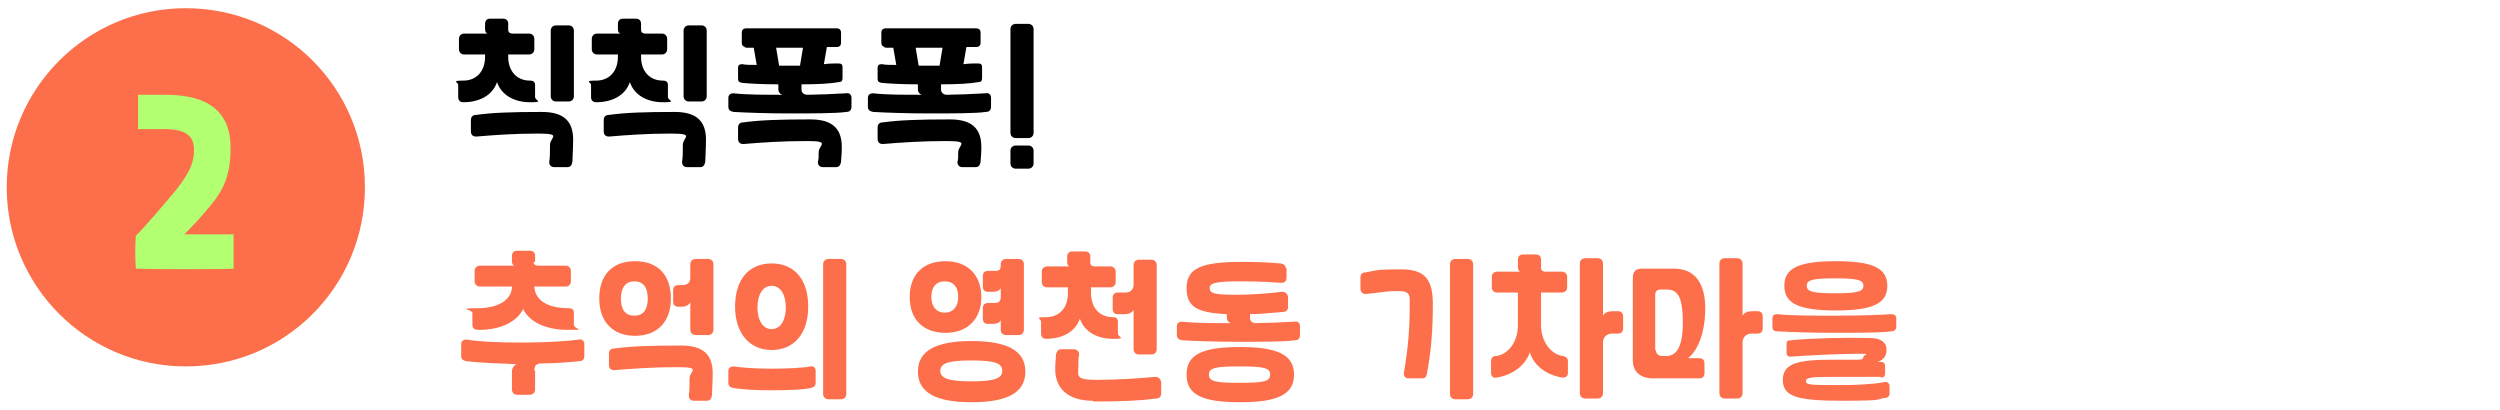 <?xml version="1.0" encoding="UTF-8"?>
<svg id="_레이어_1" data-name="레이어 1" xmlns="http://www.w3.org/2000/svg" version="1.1" viewBox="0 0 335 55">
  <defs>
    <style>
      .cls-1 {
        fill: #fd6e4a;
      }

      .cls-1, .cls-2, .cls-3 {
        stroke-width: 0px;
      }

      .cls-2 {
        fill: #000;
      }

      .cls-3 {
        fill: #b2ff72;
      }
    </style>
  </defs>
  <g>
    <path class="cls-1" d="M246,35c-4.9,0-6.9.9-6.9,3.3s2,3.3,6.9,3.3,6.9-.9,6.9-3.3-2-3.3-6.9-3.3M245.8,42.3c-2.9,0-5.8,0-7.6-.2-.4,0-.7.1-.7.6v1.1c0,.4.2.6.7.6,1.8.1,4.6.2,7.6.2s6.3,0,7.6-.2c.5,0,.7-.3.7-.6v-1.1c0-.4-.2-.6-.7-.6-1.3.1-4.3.2-7.6.2M252.1,50.6c.3,0,.5-.2.5-.5v-1.1c0-.3-.2-.5-.5-.5h-.5c.8-.3,1.2-.8,1.2-1.7s-.8-1.5-2.1-1.5c-3.3-.1-7.6,0-10.8.3-.4,0-.5.2-.5.5v1.2c0,.3.2.5.5.5,2.5-.2,7.1-.4,9.1-.4s.7.1.7.4-.2.4-.8.4c-.9,0-2.2,0-3.4,0-4.6,0-6.6.5-6.6,2.7s1.8,2.8,7.9,2.8,4.4-.2,5.9-.4c.3,0,.5-.3.5-.5v-1.2c-.1-.3-.4-.5-.7-.4-1.4.3-4,.4-5.7.4-4.1,0-4.8,0-4.8-.5s.5-.6,3.6-.6,4.9,0,6.4,0M242.1,38.3c0-.8.8-1,3.8-1s3.8.2,3.8,1-.9,1-3.8,1-3.8-.2-3.8-1M233.5,52.8v-6.9c0-.7.5-1.2,1.2-1.2h.8c.4,0,.7-.2.7-.7v-1.6c0-.4-.2-.7-.7-.7h-.7c-.6,0-1.1.2-1.3.6v-7c0-.4-.3-.7-.7-.7h-1.7c-.4,0-.7.3-.7.7v17.4c0,.4.3.7.7.7h1.7c.4,0,.7-.3.7-.7M221.6,50.7h6.1c.4,0,.7-.2.7-.7v-1.3c0-.4-.2-.7-.7-.7h-1.5c1.4-1.1,2.3-3.6,2.3-6.7s-1.2-5.3-4.2-5.3h-4.3c-.8,0-1.2.4-1.2,1.2v11.1c0,1.5,1,2.4,2.7,2.4M221.8,47v-7.5c0-.4.2-.7.7-.7h.9c1.5,0,2.1,1.2,2.1,4.4s-.8,4.5-2.2,4.5h-.5c-.6,0-.9-.3-.9-.8M214.8,52.8v-6.9c0-.7.5-1.2,1.2-1.2h.8c.4,0,.7-.2.7-.7v-1.6c0-.4-.2-.7-.7-.7h-.7c-.6,0-1.1.2-1.3.6v-7c0-.4-.3-.7-.7-.7h-1.7c-.4,0-.7.3-.7.7v17.4c0,.4.3.7.7.7h1.7c.4,0,.7-.3.7-.7M206.5,34.8c0-.4-.2-.7-.7-.7h-1.7c-.4,0-.7.2-.7.7v1c0,.3.1.5.3.6h-3.1c-.4,0-.7.3-.7.7v1.4c0,.4.3.7.7.7h2.8v4.4c0,2.2-1.3,3.9-2.9,4.1-.5,0-.7.3-.7.7v1.6c0,.4.3.7.7.6,2.1-.3,3.9-1.6,4.5-3.4.5,1.8,2.3,3.1,4.4,3.4.4,0,.7-.2.7-.6v-1.6c0-.4-.2-.6-.7-.7-1.6-.2-2.9-2-2.9-4.1v-4.4h2.8c.4,0,.7-.3.7-.7v-1.4c0-.4-.3-.7-.7-.7h-2.2c-.4,0-.6-.2-.6-.5v-1.1ZM194.3,35.4v17.4c0,.4.3.7.7.7h1.7c.4,0,.7-.3.7-.7v-17.4c0-.4-.3-.7-.7-.7h-1.7c-.4,0-.7.3-.7.7M188.1,50c0,.4.2.7.7.7h1.7c.4,0,.6-.1.7-.6.6-3.1.8-6,.8-9.4s-1.2-4.6-4.2-4.6-2.7,0-4.8.4c-.5,0-.7.3-.7.7v1.5c0,.4.3.7.7.7,1.4-.1,2.5-.4,4.3-.4s1.6.6,1.6,2.1c0,2.9-.2,5.5-.8,9M162,50.2c0-.9.8-1.1,4.1-1.1s4.1.2,4.1,1.1-.8,1.1-4.1,1.1-4.1-.2-4.1-1.1M166.2,46.5c-5.1,0-7.2,1-7.2,3.7s2.1,3.7,7.2,3.7,7.2-1.1,7.2-3.7-2.1-3.7-7.2-3.7M172.3,36c0-.4-.2-.6-.7-.7-2.3-.2-3.9-.2-5.4-.2-5.3,0-7.2.9-7.2,3.5s1.5,3.3,5.4,3.5v.5c0,.3.2.6.5.7-2.3,0-4.9,0-6.5-.2-.4,0-.7.2-.7.6v1.2c0,.4.2.6.7.7,1.8.1,4.6.2,7.5.2s6.3,0,7.6-.2c.5,0,.7-.3.7-.7v-1.2c0-.4-.3-.7-.7-.6-1.6.1-4.2.2-5.2.2-.5,0-.8-.3-.8-.7v-.5c1.4,0,3-.2,4.4-.3.5,0,.7-.3.7-.7v-1.3c-.1-.5-.4-.7-.8-.7-2.4.3-4.8.4-6.2.4-2.9,0-3.5-.2-3.5-.9s.9-.9,4.1-.9,3.5.1,5.5.2c.4,0,.7-.2.7-.7v-1.3ZM151.9,41.3v5.5c0,.4.3.7.7.7h1.7c.4,0,.7-.3.7-.7v-11.3c0-.4-.3-.7-.7-.7h-1.7c-.4,0-.7.3-.7.7v2.6c0,.7-.4,1.1-1.1,1.1h-1c-.4,0-.7.2-.7.7v1.5c0,.4.2.7.7.7h.9c.6,0,1-.2,1.2-.6M146.5,53.8c3.7,0,6.3-.1,8.4-.4.4,0,.7-.2.7-.7v-1.5c-.1-.4-.3-.7-.8-.7-2.2.2-5,.4-7.9.4s-2.4-.6-2.4-1.8,0-.9.1-1.6c0-.4-.3-.7-.7-.7h-1.7c-.4,0-.6.3-.7.7,0,.5-.1,1-.1,2,0,2.6,1.8,4.2,5,4.2M146.1,35.2v-.8c0-.4-.2-.7-.7-.7h-1.7c-.4,0-.7.2-.7.7v.7c0,.3.1.5.3.6h-3c-.4,0-.7.3-.7.7v1.4c0,.4.3.7.7.7h2.8v.8c0,2-1.2,3.2-2.9,3.2s-.7.2-.7.6v1.6c0,.4.2.7.7.7,2.1,0,3.9-.9,4.5-2.7.6,1.8,2.4,2.7,4.4,2.7s.7-.2.7-.7v-1.6c0-.4-.2-.6-.7-.6-1.7,0-2.9-1.2-2.9-3.2v-.8h2.6c.4,0,.7-.3.7-.7v-1.4c0-.4-.3-.7-.7-.7h-2.1c-.4,0-.6-.2-.6-.5M134.1,35.5c0,.6-.1.8-.8.8h-.9c-.4,0-.7.2-.7.7v1.4c0,.4.2.7.7.7h.6c.5,0,.9-.1,1.1-.5v1.2c0,.5-.2.8-.8.8h-.9c-.4,0-.7.2-.7.7v1.4c0,.4.2.7.7.7h.6c.5,0,.9-.1,1.1-.5v1.3c0,.4.3.7.7.7h1.7c.4,0,.7-.3.7-.7v-8.8c0-.4-.3-.7-.7-.7h-1.7c-.4,0-.7.3-.7.7h0ZM131.5,39.8c0-2.9-1.8-4.8-4.8-4.8s-4.8,1.8-4.8,4.8,1.8,4.8,4.8,4.8,4.8-1.9,4.8-4.8M123,49.8c0,2.8,2.4,4.1,7.2,4.1s7.2-1.3,7.2-4.1-2.4-4.1-7.2-4.1-7.2,1.3-7.2,4.1M124.8,39.8c0-1.3.6-2.1,1.8-2.1s1.8.8,1.8,2.1-.7,2.1-1.8,2.1-1.8-.8-1.8-2.1M130.2,51.1c-3.1,0-4.2-.4-4.2-1.4s1-1.4,4.2-1.4,4.1.4,4.1,1.4-1,1.4-4.1,1.4M103.4,44.1c-1.2,0-1.9-1.2-1.9-2.9s.7-2.9,1.9-2.9,1.9,1.2,1.9,2.9-.7,2.9-1.9,2.9M98.5,41.1c0,3.5,1.9,5.8,4.9,5.8s4.9-2.2,4.9-5.8-1.8-5.8-4.9-5.8-4.9,2.2-4.9,5.8M113.4,52.8v-17.4c0-.4-.3-.7-.7-.7h-1.7c-.4,0-.7.3-.7.7v17.4c0,.4.3.7.7.7h1.7c.4,0,.7-.3.7-.7M97.6,49.7v1.6c0,.4.2.6.7.7,1.4.2,2.8.3,5.1.3s4.4-.1,5.2-.3c.5-.1.7-.3.7-.7v-1.6c0-.4-.3-.7-.7-.6-.9.2-3.2.3-5.2.3s-3.7-.1-5.1-.3c-.4,0-.7.2-.7.6M91.3,46.3c-4.1,0-6.9.1-9,.4-.4,0-.7.2-.7.7v1.5c0,.4.2.7.7.7,2.4-.2,5.2-.4,8.5-.4s1.6.5,1.6,1.5,0,1.6-.1,2.3c0,.4.2.7.7.7h1.7c.4,0,.6-.2.7-.7,0-.5.1-1.7.1-3,0-2.5-1.3-3.7-4.2-3.7M92.5,40.5v3.7c0,.4.3.7.7.7h1.7c.4,0,.7-.3.7-.7v-8.8c0-.4-.3-.7-.7-.7h-1.7c-.4,0-.7.3-.7.7v1.8c0,.7-.4,1-1.1,1h-.5c-.4,0-.7.2-.7.7v1.5c0,.4.2.7.7.7h.4c.6,0,1-.2,1.2-.6M89.9,40c0-3.1-1.7-5-4.8-5s-4.8,1.9-4.8,5,1.8,5,4.8,5,4.8-1.9,4.8-5M83.2,40c0-1.4.6-2.3,1.8-2.3s1.8.8,1.8,2.3-.6,2.3-1.8,2.3-1.8-.8-1.8-2.3M71.6,49.6c0-.6.3-.9.9-.9,2.1,0,4.1-.2,5.1-.3.5,0,.7-.3.7-.7v-1.6c0-.4-.3-.7-.7-.6-1.3.2-4.3.4-7.6.4s-5.7-.1-7.5-.4c-.4,0-.7.2-.7.6v1.6c0,.4.2.6.7.7,1.6.2,4.1.3,6.7.4-.4.2-.6.6-.6,1v2.4c0,.4.3.7.7.7h1.7c.4,0,.7-.3.7-.7v-2.5ZM71.7,35.1v-.8c0-.4-.2-.7-.7-.7h-1.7c-.4,0-.7.2-.7.7v.7c0,.3.1.5.3.6h-4.6c-.4,0-.7.3-.7.7v1.4c0,.4.3.7.7.7h4.3c0,1.7-1.7,2.9-4.6,2.9s-.7.2-.7.6v1.6c0,.6.4.7.9.7,2.9,0,5.1-1.1,5.9-2.8.8,1.7,3,2.8,5.9,2.8s.9,0,.9-.7v-1.6c0-.4-.2-.6-.7-.6-2.9,0-4.5-1.1-4.6-2.9h4.2c.4,0,.7-.3.7-.7v-1.4c0-.4-.3-.7-.7-.7h-3.7c-.4,0-.6-.2-.6-.5"/>
    <path class="cls-2" d="M135.4,3.9v13.9c0,.4.3.7.7.7h1.7c.4,0,.7-.3.7-.7V3.9c0-.4-.3-.7-.7-.7h-1.7c-.4,0-.7.3-.7.7M135.4,20.2v1.7c0,.4.3.7.7.7h1.7c.4,0,.7-.3.7-.7v-1.7c0-.4-.3-.7-.7-.7h-1.7c-.4,0-.7.3-.7.7M123.1,8.8l-.4-2.4h3.6l-.4,2.4c-.5,0-.9,0-1.4,0h-1.4ZM127.3,16c-4.1,0-6.9.1-9,.4-.4,0-.7.2-.7.7v1.5c0,.4.2.7.7.7,2.4-.2,5.2-.4,8.5-.4s1.6.5,1.6,1.5,0,.8-.1,1.3c0,.4.2.7.7.7h1.7c.4,0,.6-.2.7-.7,0-.4.1-.9.1-2,0-2.5-1.3-3.7-4.2-3.7M118.4,6.4h1.3l.4,2.3c-.8,0-1.5,0-1.9-.1-.4,0-.6.1-.6.5v1.4c0,.4.1.5.5.6,1,.1,2.7.2,4.9.2v.7c0,.3.2.6.5.7-2.3,0-4.9,0-6.5-.2-.4,0-.7.2-.7.6v1.2c0,.4.2.6.7.7,1.8.1,4.6.2,7.5.2s6.3,0,7.6-.2c.5,0,.7-.3.7-.7v-1.2c0-.4-.3-.7-.7-.6-1.6.1-4.2.2-5.2.2-.5,0-.8-.3-.8-.7v-.7c2.2,0,4-.1,5-.3.4,0,.5-.2.5-.6v-1.4c0-.4-.2-.5-.6-.5-.4,0-1.1,0-1.9.1l.4-2.3h1.3c.4,0,.6-.2.6-.6v-1.3c0-.4-.2-.6-.6-.6h-12.1c-.4,0-.6.2-.6.6v1.3c0,.4.2.6.6.6M104.4,8.8l-.4-2.4h3.6l-.4,2.4c-.5,0-.9,0-1.4,0h-1.4ZM108.6,16c-4.1,0-6.9.1-9,.4-.4,0-.7.2-.7.7v1.5c0,.4.2.7.7.7,2.4-.2,5.2-.4,8.5-.4s1.6.5,1.6,1.5,0,.8-.1,1.3c0,.4.2.7.7.7h1.7c.4,0,.6-.2.7-.7,0-.4.1-.9.1-2,0-2.5-1.3-3.7-4.2-3.7M99.7,6.4h1.3l.4,2.3c-.8,0-1.5,0-1.9-.1-.4,0-.6.1-.6.5v1.4c0,.4.1.5.5.6,1,.1,2.7.2,4.9.2v.7c0,.3.2.6.5.7-2.3,0-4.9,0-6.5-.2-.4,0-.7.2-.7.6v1.2c0,.4.2.6.7.7,1.8.1,4.6.2,7.5.2s6.3,0,7.6-.2c.5,0,.7-.3.7-.7v-1.2c0-.4-.3-.7-.7-.6-1.6.1-4.2.2-5.2.2-.5,0-.8-.3-.8-.7v-.7c2.2,0,4-.1,5-.3.4,0,.5-.2.5-.6v-1.4c0-.4-.2-.5-.6-.5-.4,0-1.1,0-1.9.1l.4-2.3h1.3c.4,0,.6-.2.6-.6v-1.3c0-.4-.2-.6-.6-.6h-12.1c-.4,0-.6.2-.6.6v1.3c0,.4.2.6.6.6M91.6,4.1v8.8c0,.4.3.7.7.7h1.7c.4,0,.7-.3.7-.7V4.1c0-.4-.3-.7-.7-.7h-1.7c-.4,0-.7.3-.7.7M90.4,15c-4.1,0-6.7.1-8.8.4-.4,0-.7.2-.7.7v1.5c0,.4.2.7.7.7,2.4-.2,5-.4,8.3-.4s1.6.5,1.6,1.5,0,1.6-.1,2.3c0,.4.2.7.7.7h1.7c.4,0,.6-.2.7-.7,0-.5.1-1.7.1-3,0-2.5-1.3-3.7-4.2-3.7M85.9,4v-.8c0-.4-.2-.7-.7-.7h-1.7c-.4,0-.7.2-.7.7v.7c0,.3.1.5.3.6h-3.1c-.4,0-.7.3-.7.7v1.4c0,.4.3.7.7.7h2.8v.3c0,2-1.2,3.2-2.9,3.2s-.7.2-.7.6v1.6c0,.4.2.7.7.7,2.1,0,3.9-.9,4.5-2.7.6,1.8,2.4,2.7,4.4,2.7s.7-.2.7-.7v-1.6c0-.4-.2-.6-.7-.6-1.7,0-2.9-1.2-2.9-3.2v-.3h2.8c.4,0,.7-.3.7-.7v-1.4c0-.4-.3-.7-.7-.7h-2.2c-.4,0-.6-.2-.6-.5M73.8,4.1v8.8c0,.4.3.7.7.7h1.7c.4,0,.7-.3.7-.7V4.1c0-.4-.3-.7-.7-.7h-1.7c-.4,0-.7.3-.7.7M72.6,15c-4.1,0-6.7.1-8.8.4-.4,0-.7.2-.7.7v1.5c0,.4.2.7.7.7,2.4-.2,5-.4,8.3-.4s1.6.5,1.6,1.5,0,1.6-.1,2.3c0,.4.2.7.7.7h1.7c.4,0,.6-.2.7-.7,0-.5.1-1.7.1-3,0-2.5-1.3-3.7-4.2-3.7M68.1,4v-.8c0-.4-.2-.7-.7-.7h-1.7c-.4,0-.7.2-.7.7v.7c0,.3.1.5.3.6h-3.1c-.4,0-.7.3-.7.7v1.4c0,.4.3.7.7.7h2.8v.3c0,2-1.2,3.2-2.9,3.2s-.7.2-.7.6v1.6c0,.4.2.7.7.7,2.1,0,3.9-.9,4.5-2.7.6,1.8,2.4,2.7,4.4,2.7s.7-.2.7-.7v-1.6c0-.4-.2-.6-.7-.6-1.7,0-2.9-1.2-2.9-3.2v-.3h2.8c.4,0,.7-.3.7-.7v-1.4c0-.4-.3-.7-.7-.7h-2.2c-.4,0-.6-.2-.6-.5"/>
    <path class="cls-1" d="M24.9,49.1c13.3,0,24-10.7,24-24S38.2,1.1,24.9,1.1.9,11.9.9,25.1s10.7,24,24,24"/>
    <path class="cls-3" d="M22,17.3c2.9,0,4,.9,4,2.8s-.8,3.5-3.2,6.3c-1.1,1.3-3.2,3.8-4.6,5.2-.1,1.3-.1,3,0,4.4,2.1.1,11.3.1,13.1,0,0-1.1,0-3.4,0-4.6-1.6,0-4.2,0-6.6,0,1.1-1.1,2.6-2.7,3.7-4.1,1.9-2.3,2.5-4.5,2.5-7.5,0-4.5-2.6-7.1-8.7-7.1s-2.7,0-3.7,0c0,1.2,0,3.5,0,4.6,1,0,2.2,0,3.4,0"/>
  </g>
  <g>
    <path class="cls-1" d="M125.4,370c-4.9,0-6.9.9-6.9,3.3s2,3.3,6.9,3.3,6.9-.9,6.9-3.3-2-3.3-6.9-3.3M125.2,377.3c-2.9,0-5.8,0-7.6-.2-.4,0-.7.1-.7.6v1.1c0,.4.2.6.7.6,1.8.1,4.6.2,7.6.2s6.3,0,7.6-.2c.5,0,.7-.3.7-.6v-1.1c0-.4-.2-.6-.7-.6-1.3.1-4.3.2-7.6.2M131.6,385.6c.3,0,.5-.2.5-.5v-1.1c0-.3-.2-.5-.5-.5h-.5c.8-.3,1.2-.8,1.2-1.7s-.8-1.5-2.1-1.5c-3.3-.1-7.6,0-10.8.3-.4,0-.5.2-.5.5v1.2c0,.3.2.5.5.5,2.5-.2,7.1-.4,9.1-.4s.7.1.7.4-.2.4-.8.4c-.9,0-2.2,0-3.4,0-4.6,0-6.6.5-6.6,2.7s1.8,2.8,7.9,2.8,4.4-.2,5.9-.4c.3,0,.5-.3.5-.5v-1.2c-.1-.3-.4-.5-.7-.4-1.4.3-4,.4-5.7.4-4.1,0-4.8,0-4.8-.5s.5-.6,3.6-.6,4.9,0,6.4,0M121.6,373.3c0-.8.8-1,3.8-1s3.8.2,3.8,1-.9,1-3.8,1-3.8-.2-3.8-1M112.9,387.8v-6.9c0-.7.5-1.2,1.2-1.2h.8c.4,0,.7-.2.7-.7v-1.6c0-.4-.2-.7-.7-.7h-.7c-.6,0-1.1.2-1.3.6v-7c0-.4-.3-.7-.7-.7h-1.7c-.4,0-.7.3-.7.7v17.4c0,.4.3.7.7.7h1.7c.4,0,.7-.3.7-.7M101,385.7h6.1c.4,0,.7-.2.7-.7v-1.3c0-.4-.2-.7-.7-.7h-1.5c1.4-1.1,2.3-3.6,2.3-6.7s-1.2-5.3-4.2-5.3h-4.3c-.8,0-1.2.4-1.2,1.2v11.1c0,1.5,1,2.4,2.7,2.4M101.3,382.1v-7.5c0-.4.2-.7.7-.7h.9c1.5,0,2.1,1.2,2.1,4.4s-.8,4.5-2.2,4.5h-.5c-.6,0-.9-.3-.9-.8M88,378c.8,1.9,2.9,3.3,5.7,3.3s1,0,1-.7v-1.6c0-.4-.2-.6-.7-.6-3,0-4.6-1.7-4.6-4v-2.9c0-.4-.3-.7-.7-.7h-1.7c-.4,0-.7.3-.7.7v2.9c0,2.3-1.6,4-4.6,4s-.7.2-.7.6v1.6c0,.7.6.7,1.1.7,2.8,0,4.9-1.4,5.8-3.3M80.3,386.5c1.8.3,4.6.4,7.5.4s6.3-.1,7.6-.4c.5,0,.7-.3.7-.7v-1.6c0-.4-.3-.7-.7-.6-1.4.2-3.5.3-4.7.3s-1.3,0-1.3-.9v-1.7c0-.4-.2-.7-.7-.7h-1.7c-.4,0-.7.3-.7.7v1.6c0,.5.3.9.7,1.1-2.4,0-5.1-.2-6.7-.4-.4,0-.7.2-.7.6v1.6c0,.4.2.6.7.7M73.8,370.4v11.8c0,.4.3.7.7.7h1.7c.4,0,.7-.3.7-.7v-11.8c0-.4-.3-.7-.7-.7h-1.7c-.4,0-.7.3-.7.7M68.4,388.8c3.7,0,6.3-.1,8.4-.4.4,0,.7-.2.7-.7v-1.5c-.1-.4-.3-.7-.8-.7-2.2.2-5,.4-7.9.4s-2.4-.6-2.4-1.8,0-.9.1-1.6c0-.4-.3-.7-.7-.7h-1.7c-.4,0-.6.3-.7.7,0,.5-.1,1-.1,2,0,2.6,1.8,4.2,5,4.2M70.9,370.2h-8.6c-.4,0-.7.3-.7.7v1.4c0,.4.3.7.7.7h2.8v1.2c0,2-1.2,3.2-2.9,3.2s-.7.2-.7.6v1.6c0,.4.2.7.7.7,2.1,0,3.9-.9,4.5-2.7.6,1.8,2.4,2.7,4.4,2.7s.7-.2.7-.7v-1.6c0-.4-.2-.6-.7-.6-1.7,0-2.9-1.2-2.9-3.2v-1.2h2.8c.4,0,.7-.3.7-.7v-1.4c0-.4-.3-.7-.7-.7"/>
    <path class="cls-2" d="M205.1,338.9v13.9c0,.4.3.7.7.7h1.7c.4,0,.7-.3.7-.7v-13.9c0-.4-.3-.7-.7-.7h-1.7c-.4,0-.7.3-.7.7M205.1,355.2v1.7c0,.4.3.7.7.7h1.7c.4,0,.7-.3.7-.7v-1.7c0-.4-.3-.7-.7-.7h-1.7c-.4,0-.7.3-.7.7M188.6,339.8c-1,0-2.1,0-3,.3-.4,0-.6.3-.6.7v1.7c0,.4.2.6.7.5,1.3-.2,2-.3,2.6-.3,1.1,0,1.7.5,1.7,1.5s-.5,1.4-1.6,1.4c-2.6,0-4.1,1.6-4.1,4.5s1.8,4.5,4.8,4.5,2.5-.2,3.7-.7c.5-.2.7-.4.5-.8l-.4-1.5c-.1-.4-.3-.5-.5-.5s-.2,0-.3,0c-1,.4-2.1.6-2.8.6-1.4,0-2.2-.6-2.2-1.7s.7-1.7,2.5-1.7,1.2,0,2.3,0,.6-.2.6-.6v-1.4c0-.4-.2-.6-.6-.6h-.4c.8-.7,1.1-1.6,1.1-2.9,0-2.1-1.4-3.2-4.2-3.2M198.9,339.1v6.5h-.8c-.4,0-.7.1-.9.4v-6.7c0-.4-.2-.7-.7-.7h-1.5c-.4,0-.7.2-.7.7v17.3c0,.4.2.7.7.7h1.5c.4,0,.7-.2.7-.7v-7.3c0-.5.4-.8.8-.8h.9v8.1c0,.4.2.7.7.7h1.5c.4,0,.7-.2.7-.7v-17.5c0-.4-.2-.7-.7-.7h-1.5c-.4,0-.7.2-.7.7M180.8,346.9v-1.6c0-.7.5-1.2,1.2-1.2h.8c.4,0,.7-.2.7-.7v-1.5c0-.4-.2-.7-.7-.7h-.7c-.6,0-1.1.2-1.3.6v-2.7c0-.4-.3-.7-.7-.7h-1.7c-.4,0-.7.3-.7.7v7.8c0,.4.3.7.7.7h1.7c.4,0,.7-.3.7-.7M174.2,347.5c.5,0,.7-.1.8-.5.4-1,.8-2.9.8-4.3,0-2.7-1.2-3.8-4-3.8s-3,.1-5,.4c-.5,0-.7.3-.7.7v1.5c0,.4.3.7.7.7,1.4-.1,2.8-.4,4.5-.4s1.4.3,1.4,1.3-.3,2.4-.8,3.8c-.1.4,0,.7.5.7h1.7ZM174,354.1c3.7,0,4.7,0,6.2,0s.5-.2.5-.5v-1.2c0-.3-.2-.5-.5-.5h-.5c.8-.3,1.2-.9,1.2-1.7s-.8-1.6-2.1-1.6c-3-.1-7.2,0-10.4.3-.4,0-.5.2-.5.5v1.4c0,.3.2.5.5.5,2.5-.2,6.7-.4,8.7-.4s.7.1.7.5-.2.4-.8.4c-.9,0-2.1,0-3.2,0-4.5,0-6.4.7-6.4,2.9s1.7,2.9,7.6,2.9,4.2-.2,5.7-.4c.3,0,.5-.3.5-.5v-1.4c-.1-.3-.4-.5-.7-.4-1.4.3-3.9.4-5.5.4-4,0-4.6,0-4.6-.5s.4-.6,3.4-.6M162.1,356.6v-6.9c0-.7.5-1.2,1.2-1.2h.8c.4,0,.7-.2.7-.7v-1.6c0-.4-.2-.7-.7-.7h-.7c-.6,0-1.1.2-1.3.6v-7c0-.4-.3-.7-.7-.7h-1.7c-.4,0-.7.3-.7.7v17.4c0,.4.3.7.7.7h1.7c.4,0,.7-.3.7-.7M157.1,347.2c0-5.3-1.5-7.6-4.9-7.6s-4.9,2.3-4.9,7.6,1.5,7.6,4.9,7.6,4.9-2.3,4.9-7.6M152.1,342.4c1.4,0,1.9,1.3,1.9,4.8s-.5,4.8-1.9,4.8-1.9-1.3-1.9-4.8.5-4.8,1.9-4.8M143.3,354.4c.3,0,.5-.2.5-.5v-1.1c0-.3-.2-.5-.5-.5h-.5c.8-.3,1.2-.8,1.2-1.7s-.8-1.5-2.1-1.5c-3.3-.1-7.6,0-10.8.3-.4,0-.5.2-.5.5v1.2c0,.3.2.5.5.5,2.5-.2,7.1-.4,9.1-.4s.7.1.7.4-.2.4-.8.4c-.9,0-2.2,0-3.4,0-4.6,0-6.6.5-6.6,2.7s1.8,2.8,7.9,2.8,4.4-.2,5.9-.4c.3,0,.5-.3.5-.5v-1.2c-.1-.3-.4-.5-.7-.4-1.4.3-4,.4-5.7.4-4.1,0-4.8,0-4.8-.5s.5-.6,3.6-.6,4.9,0,6.4,0M142.7,339.1c-2.3-.2-3.9-.2-5.4-.2-5.3,0-7.2.7-7.2,3.2s1.5,3,5.4,3.2v.2c0,.3.1.5.3.7-2.2,0-4.8,0-6.4-.2-.4,0-.7.1-.7.6v1.1c0,.4.2.6.7.6,1.8.1,4.6.2,7.6.2s6.3,0,7.6-.2c.5,0,.7-.3.7-.6v-1.1c0-.4-.2-.6-.7-.6-1.6.1-4.3.2-5.4.2-.4,0-.6-.2-.6-.6v-.3c1.4,0,3-.2,4.5-.3.5,0,.7-.2.6-.6v-1.2c-.1-.5-.3-.6-.7-.6-2.4.3-4.8.4-6.2.4-2.9,0-3.5,0-3.5-.8s.9-.8,4.1-.8,3.5.1,5.5.2c.4,0,.6-.2.6-.6v-1.2c0-.4-.1-.6-.6-.6M117,339.1v17.4c0,.4.3.7.7.7h1.7c.4,0,.7-.3.7-.7v-17.4c0-.4-.3-.7-.7-.7h-1.7c-.4,0-.7.3-.7.7M109.9,350.8c.5,1.8,2.3,3.3,4.4,3.6.4,0,.7-.2.7-.6v-1.6c0-.4-.2-.6-.7-.7-1.6-.2-2.9-2.2-2.9-4.3v-6.7c0-.5-.3-.8-.7-.8h-1.7c-.4,0-.7.3-.7.8v6.7c0,2.2-1.3,4.1-2.9,4.3-.5,0-.7.3-.7.7v1.6c0,.4.3.7.7.6,2.1-.3,3.9-1.7,4.5-3.6M101,356.6v-6.9c0-.7.5-1.2,1.2-1.2h.8c.4,0,.7-.2.7-.7v-1.6c0-.4-.2-.7-.7-.7h-.7c-.6,0-1.1.2-1.3.6v-7c0-.4-.3-.7-.7-.7h-1.7c-.4,0-.7.3-.7.7v17.4c0,.4.3.7.7.7h1.7c.4,0,.7-.3.7-.7M95.2,339.9c-.6-.1-1.5-.2-2.9-.2-4.2,0-6.1,2.1-6.1,7.4s1.9,7.4,6.1,7.4,2.5-.3,3.7-.8c.5-.2.6-.4.5-.8l-.4-1.5c-.1-.4-.3-.5-.5-.5s-.2,0-.3,0c-1.1.4-2.3.7-3,.7-2.3,0-3.2-1.2-3.2-4.6s.9-4.6,3.2-4.6,2.1,0,2.8.2c.4,0,.7-.2.7-.6v-1.6c0-.4-.1-.6-.7-.7M73.4,356.6c0,.4.3.7.7.7h1.7c.4,0,.7-.3.7-.7v-6.9c0-.7.5-1.2,1.2-1.2h.8c.4,0,.7-.2.7-.7v-1.6c0-.4-.2-.7-.7-.7h-.7c-.6,0-1.1.2-1.3.6v-7c0-.4-.3-.7-.7-.7h-1.7c-.4,0-.7.3-.7.7v17.4ZM62.2,340.4c-.3,3.2-.5,5.2-.5,8.4s1.9,5.8,5.6,5.8,2.5-.3,3.7-.8c.5-.2.7-.4.5-.8l-.4-1.5c-.1-.4-.3-.5-.5-.5s-.2,0-.3,0c-1.1.4-2.3.7-3,.7-1.8,0-2.6-.9-2.6-3.1s.1-5.1.5-8.2c0-.4-.2-.7-.7-.7h-1.6c-.5,0-.7.2-.7.6"/>
    <path class="cls-1" d="M24.9,384.2c13.3,0,24-10.7,24-24s-10.7-24-24-24S.9,346.9.9,360.2s10.7,24,24,24"/>
    <path class="cls-3" d="M27.8,358.5c1.6-.9,2.1-2.7,2.1-4.4,0-4.2-2.8-6.2-8.1-6.4-.9,0-1.7,0-2.6,0,0,1.1,0,3.4,0,4.4h2c2.6,0,3.8.7,3.8,2.1s-.9,2.4-3.6,2.4-1.1,0-1.6,0c0,1.3,0,3.3,0,4.2.5,0,1,0,1.7,0,3.3,0,4.6.9,4.6,2.6s-1.3,2.7-4.5,2.7h-2.8c0,1.1,0,3.5,0,4.6,1,0,2.5,0,3.4,0,6,0,8.8-2.7,8.8-7s-1-4.5-3.3-5.6"/>
  </g>
</svg>